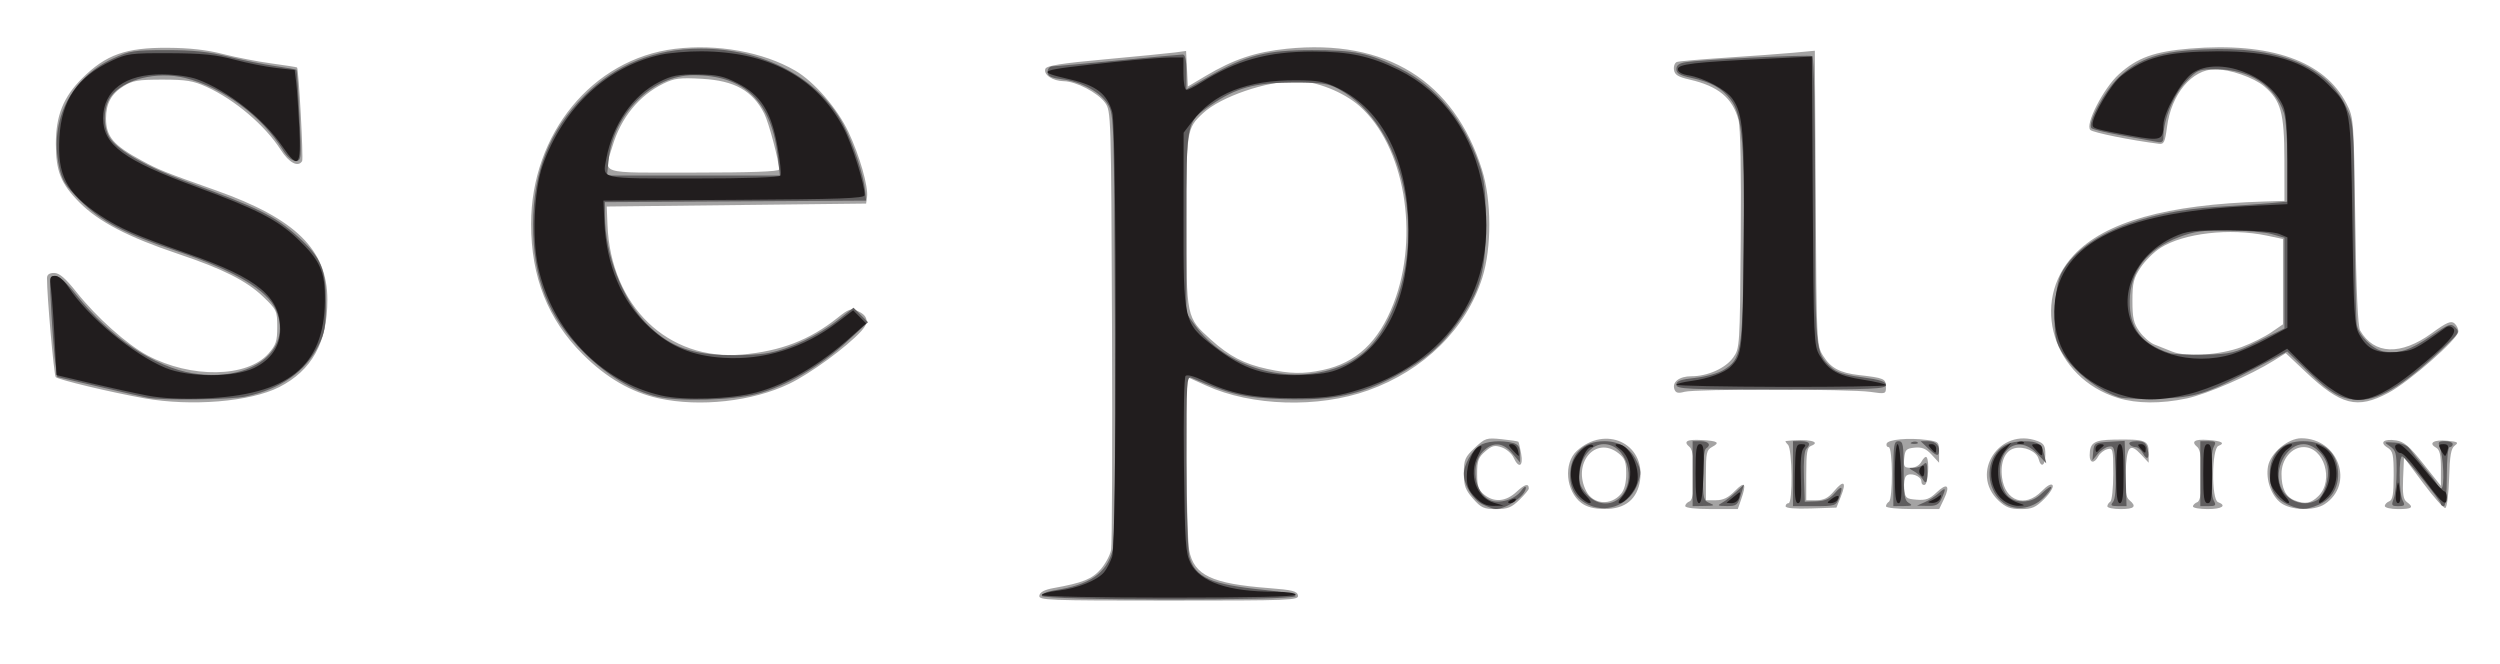 <?xml version="1.0" encoding="UTF-8" standalone="no"?> <!-- Created with Inkscape (http://www.inkscape.org/) --> <svg xmlns:dc="http://purl.org/dc/elements/1.1/" xmlns:cc="http://creativecommons.org/ns#" xmlns:rdf="http://www.w3.org/1999/02/22-rdf-syntax-ns#" xmlns:svg="http://www.w3.org/2000/svg" xmlns="http://www.w3.org/2000/svg" xmlns:sodipodi="http://sodipodi.sourceforge.net/DTD/sodipodi-0.dtd" xmlns:inkscape="http://www.inkscape.org/namespaces/inkscape" width="760" height="202" viewBox="0 0 201.083 53.446" id="svg8" inkscape:version="0.92.2 (5c3e80d, 2017-08-06)" sodipodi:docname="SEPIA standard size.svg"> <defs id="defs2"></defs>  <g inkscape:groupmode="layer" id="layer2" inkscape:label="Layer 2" style="display:inline"></g> <g inkscape:label="Layer 1" inkscape:groupmode="layer" id="layer1" transform="translate(0,-243.554)" style="display:inline;opacity:1"> <path style="fill:#000000;stroke-width:0.266" d="" id="path77" inkscape:connector-curvature="0"></path> <g id="g71"></g> <path style="fill:#b79f5f;fill-opacity:1;stroke-width:1.01" d="" id="path72" inkscape:connector-curvature="0" transform="matrix(0.265,0,0,0.265,0,243.554)"></path> <g style="display:inline" transform="matrix(0.265,0,0,0.265,-12.755,180.849)" id="layer1-7" inkscape:label="Layer 1"> <g transform="matrix(0.758,0,0,0.758,166.817,-172.854)" id="g161"> <g style="display:inline" transform="matrix(1.08,0,0,1.08,-108.925,289.845)" id="layer1-6" inkscape:label="Layer 1"> <g transform="matrix(0.753,0,0,0.753,205.409,117.352)" id="g142"></g> </g> </g> </g> <g style="display:inline" transform="matrix(0.265,0,0,0.265,-11.612,171.747)" id="layer1-4" inkscape:label="Layer 1"> <g transform="matrix(0.76,0,0,0.76,262.909,-77.179)" id="g180"></g> </g> <g style="display:inline" transform="matrix(0.265,0,0,0.265,63.8,188.473)" id="layer1-77" inkscape:label="Layer 1"> <g style="display:inline" transform="matrix(0.89,0,0,0.89,-234.766,-24.842)" id="layer1-3" inkscape:label="Layer 1"> <g transform="matrix(0.755,0,0,0.755,-61.467,-149.488)" id="g421"> <path inkscape:connector-curvature="0" id="path427" d="m 541.975,813.294 c 0.299,-1.551 2.379,-2.641 6.431,-3.368 13.102,-2.35 17.387,-4.06 21.276,-8.489 2.154,-2.453 4.272,-6.423 4.708,-8.822 0.436,-2.399 0.615,-47.968 0.399,-101.265 -0.387,-95.428 -0.435,-96.96 -3.14,-100.667 -3.329,-4.561 -13.081,-9.633 -18.665,-9.709 -4.963,-0.067 -9.287,-2.977 -8.288,-5.579 0.556,-1.45 7.118,-2.493 27.217,-4.328 14.566,-1.33 28.703,-2.719 31.416,-3.087 l 4.933,-0.669 0.401,8.027 0.401,8.027 8,-4.754 c 12.695,-7.544 22.527,-10.843 36.628,-12.29 44.828,-4.6 75.665,14.494 88.234,54.632 4.332,13.833 4.409,35.194 0.175,48.688 -7.256,23.13 -26.347,41.973 -51.704,51.035 -22.465,8.028 -52.486,7.134 -73,-2.173 l -9,-4.083 0.058,36.25 c 0.032,19.937 0.578,38.946 1.214,42.241 2.173,11.268 10.166,15.044 36.057,17.036 10.516,0.809 12.716,1.365 13.087,3.306 0.42,2.194 -3.075,2.333 -58.416,2.333 -54.95,0 -58.833,-0.152 -58.421,-2.293 z M 669.997,711.424 c 15.143,-3.207 25.234,-12.667 31.943,-29.946 11.984,-30.862 4.963,-71.456 -15.455,-89.373 -7.15,-6.274 -19.568,-11.184 -28.285,-11.184 -13.689,0 -34.281,7.055 -42.256,14.477 -7.455,6.938 -7.548,7.54 -7.548,48.922 0,43.68 -0.065,43.366 11.093,53.398 8.381,7.535 14.915,10.932 25.425,13.219 10.34,2.249 16.227,2.364 25.083,0.488 z m 67.87,58.117 c -3.471,-3.953 -4.138,-5.809 -4.138,-11.509 0,-6.109 0.498,-7.266 4.931,-11.446 4.683,-4.417 5.292,-4.613 12.14,-3.906 3.965,0.409 7.367,0.931 7.559,1.159 0.192,0.228 0.756,2.665 1.253,5.415 1.044,5.776 -1.094,6.857 -3.429,1.733 -0.819,-1.797 -3.208,-3.866 -5.309,-4.599 -3.227,-1.125 -4.39,-0.842 -7.483,1.818 -3.116,2.681 -3.662,4.178 -3.662,10.05 0,5.643 0.574,7.364 3.148,9.449 4.543,3.679 9.856,3.216 14.664,-1.276 3.738,-3.491 5.521,-3.958 5.521,-1.445 0,0.524 -1.914,2.824 -4.253,5.111 -3.543,3.464 -5.301,4.158 -10.529,4.158 -5.514,0 -6.777,-0.572 -10.414,-4.713 z m 48.95,1.957 c -7.048,-5.261 -8.165,-17.978 -2.067,-23.531 12.867,-11.717 30.821,-3.493 28.596,13.097 -1.158,8.634 -6.709,13.204 -15.971,13.148 -4.854,-0.029 -8.069,-0.856 -10.558,-2.714 z m 17.912,-4.115 c 1.518,-1.793 2.333,-5.003 2.333,-9.18 0,-5.35 -0.587,-6.884 -3.513,-9.186 -10.325,-8.121 -21.033,4.578 -14.505,17.202 3.102,5.998 11.092,6.591 15.685,1.164 z m 29,5.496 c 0,-0.756 0.9,-1.721 2,-2.143 2.866,-1.1 2.879,-22.093 0.015,-24.47 -3.087,-2.562 -1.363,-3.589 5.389,-3.208 7.37,0.416 8.449,1.134 4.71,3.135 -2.483,1.329 -2.781,2.698 -2.781,12.775 v 11.286 h 4.508 c 3.311,0 5.613,-1.13 8.667,-4.253 4.487,-4.589 5.287,-3.384 2.694,4.054 l -1.464,4.199 H 845.599 c -7.265,0 -11.87,-0.533 -11.87,-1.375 z m 45.333,0.094 c 0,-0.762 0.6,-1.385 1.333,-1.385 1.971,0 1.724,-24.409 -0.267,-26.4 -0.88,-0.88 -1.33,-1.633 -1,-1.673 9.628,-1.168 16.621,0.203 11.351,2.225 -1.674,0.642 -2.085,3.134 -2.085,12.657 v 11.857 h 4.548 c 3.457,0 5.389,-1 8.055,-4.167 4.383,-5.209 5.68,-4.169 3.048,2.444 l -2.013,5.057 -11.485,0.385 c -7.302,0.245 -11.485,-0.119 -11.485,-1 z m 45.333,0.027 c 0,-0.69 0.6,-1.625 1.333,-2.079 1.858,-1.148 1.752,-24.667 -0.111,-24.667 -0.794,0 -1.206,-0.714 -0.916,-1.587 0.62,-1.861 9.949,-2.72 18.027,-1.66 5.475,0.718 5.667,0.905 5.667,5.523 v 4.78 l -3.347,-3.611 c -2.561,-2.764 -4.361,-3.514 -7.667,-3.195 -3.795,0.366 -4.37,0.943 -4.737,4.75 -0.372,3.856 -0.047,4.333 2.953,4.333 2.052,0 3.953,-1.088 4.859,-2.781 0.819,-1.529 1.832,-2.437 2.252,-2.017 1.427,1.427 0.772,11.992 -0.775,12.507 -0.846,0.282 -1.538,-0.397 -1.538,-1.508 0,-2.457 -5.095,-4.306 -6.898,-2.503 -0.713,0.713 -1.103,3.323 -0.866,5.799 0.399,4.179 0.802,4.533 5.596,4.927 4.154,0.341 5.915,-0.293 8.986,-3.236 4.774,-4.574 6.353,-3.276 3.442,2.829 l -2.217,4.65 h -12.022 c -6.623,0 -12.022,-0.563 -12.022,-1.255 z m 50.911,-2.517 c -13.326,-12.448 0.467,-33.468 17.669,-26.928 2.778,1.056 3.42,2.182 3.42,6 0,5.064 -1.92,6.367 -3.045,2.065 -0.901,-3.445 -6.515,-5.932 -10.904,-4.831 -4.295,1.078 -6.515,6.316 -5.611,13.235 1.397,10.689 10.441,13.778 17.924,6.124 2.558,-2.616 4.344,-3.571 4.924,-2.633 0.501,0.81 -1.175,3.558 -3.723,6.106 -3.914,3.914 -5.563,4.633 -10.625,4.633 -4.737,0 -6.838,-0.79 -10.03,-3.772 z m 49.089,2.517 c 0,-0.69 0.6,-1.625 1.333,-2.079 0.733,-0.453 1.333,-6.132 1.333,-12.621 0,-11.201 -0.137,-11.761 -2.709,-11.088 -1.49,0.39 -3.311,1.833 -4.047,3.209 -1.828,3.415 -3.915,3.147 -3.89,-0.5 0.038,-5.633 1.977,-6.886 10.899,-7.047 14.214,-0.255 15.748,0.304 15.748,5.741 v 4.695 l -3.363,-3.629 c -5.176,-5.585 -6.586,-3.95 -7.021,8.142 -0.299,8.333 0.068,11.062 1.667,12.389 3.46,2.871 2.316,4.042 -3.949,4.042 -3.3,0 -6,-0.565 -6,-1.255 z m 38.667,0.064 c 0,-0.655 0.9,-1.536 2,-1.958 2.869,-1.101 2.882,-22.46 0.015,-24.839 -3.033,-2.517 -1.328,-3.684 4.748,-3.251 6.218,0.443 7.993,1.443 4.761,2.684 -3.089,1.185 -3.262,24.228 -0.191,25.407 4.11,1.577 1.78,3.149 -4.667,3.149 -3.667,0 -6.667,-0.536 -6.667,-1.191 z m 39.755,-1.565 c -4.404,-3.288 -6.967,-10.581 -5.837,-16.608 1.119,-5.967 9.04,-12.636 15.007,-12.636 16.851,0 24.208,20.835 10.523,29.802 -4.747,3.11 -15.176,2.815 -19.694,-0.558 z m 16.973,-3.183 c 7.056,-7.056 2.48,-22.061 -6.727,-22.061 -5.414,0 -10,5.515 -10,12.027 0,6.584 1.826,10.381 5.754,11.964 4.874,1.964 7.55,1.493 10.973,-1.93 z m 29.939,4.564 c 0,-0.756 0.9,-1.721 2,-2.143 1.552,-0.595 2,-3.205 2,-11.637 0,-9.628 -0.323,-11.072 -2.824,-12.633 -3.75,-2.342 -1.61,-4.096 3.942,-3.233 3.589,0.558 5.978,2.614 12.333,10.611 l 7.882,9.919 v -8.021 c 0,-6.049 -0.538,-8.322 -2.187,-9.245 -3.659,-2.048 -1.013,-3.697 5.01,-3.122 4.834,0.461 5.357,0.785 3.484,2.154 -1.74,1.272 -2.285,4.375 -2.589,14.728 -0.213,7.259 -0.98,13.286 -1.718,13.496 -0.733,0.21 -5.233,-4.842 -10,-11.225 l -8.667,-11.606 -0.401,9.302 c -0.31,7.201 0.066,9.643 1.667,10.814 3.358,2.456 2.427,3.218 -3.932,3.218 -3.3,0 -6,-0.619 -6,-1.375 z M 137.729,724.21 c -15.05,-2.665 -38.968,-8.379 -40.063,-9.571 -0.8,-0.871 -3.979,-36.89 -3.947,-44.718 0.006,-1.575 1.055,-2.333 3.228,-2.333 2.365,0 5.046,2.297 10.108,8.658 9.14,11.487 22.78,23.65 32.077,28.605 19.612,10.453 45.073,10.047 54.66,-0.873 3.366,-3.833 3.936,-5.574 3.936,-12.015 0,-7.246 -0.241,-7.763 -6.345,-13.62 -7.482,-7.178 -18.201,-12.584 -38.321,-19.325 -22.608,-7.574 -36.021,-14.562 -44.666,-23.271 -8.405,-8.466 -10.667,-14.086 -10.667,-26.494 0,-12.766 3.381,-21.16 11.947,-29.665 10.709,-10.632 19.7,-13.825 38.595,-13.707 9.876,0.062 17.689,0.941 24.922,2.805 5.795,1.493 15.635,3.406 21.867,4.251 6.232,0.845 11.462,1.667 11.622,1.827 0.747,0.747 2.943,41.246 2.294,42.297 -1.829,2.959 -5.88,0.814 -9.707,-5.139 -7.08,-11.014 -20.746,-22.615 -33.432,-28.382 -6.07,-2.759 -9.268,-3.285 -20,-3.285 -10.888,0 -13.48,0.438 -17.546,2.967 -5.49,3.414 -7.896,7.837 -7.896,14.516 0,8.301 3.272,12.161 16.228,19.149 7.859,4.239 9.725,4.986 33.48,13.416 35.918,12.746 50.25,26.821 50.279,49.376 0.025,19.268 -7.016,31.994 -21.866,39.519 -13.006,6.591 -39.526,8.777 -60.787,5.012 z m 232.35,0.025 c -12.353,-2.684 -23.731,-9.281 -34.391,-19.941 -15.703,-15.703 -23.293,-34.865 -23.293,-58.809 0,-40.738 27.74,-74.555 64.906,-79.125 19.171,-2.358 39.924,1.399 54.446,9.854 8.51,4.955 18.958,17.007 24.001,27.685 5.021,10.631 9.059,24.762 8.401,29.394 l -0.421,2.96 -58.58,0.667 -58.58,0.667 0.342,8.375 c 1.495,36.596 27.262,61.395 60.768,58.487 17.42,-1.512 30.613,-6.587 43.146,-16.597 5.055,-4.038 6.167,-4.421 9.037,-3.113 4.786,2.18 5.338,5.139 1.7,9.103 -6.676,7.276 -23.04,19.236 -32.622,23.845 -16.531,7.951 -40.254,10.59 -58.863,6.547 z m 54.316,-103.385 c 0,-3.773 -4.609,-21.146 -6.702,-25.263 -5.25,-10.327 -13.344,-14.852 -28.072,-15.692 -10.013,-0.571 -12.463,-0.267 -17.438,2.162 -11.042,5.391 -19.198,15.399 -23.01,28.234 -3.891,13.104 -7.38,11.963 36.554,11.963 26.177,0 38.667,-0.453 38.667,-1.403 z m 604.832,103.221 c -29.38,-9.022 -39.972,-43.172 -20.01,-64.513 14.107,-15.081 41.85,-22.887 86.178,-24.244 l 9,-0.276 -0.029,-18.726 c -0.033,-21.094 -1.587,-26.694 -9.178,-33.081 -4.609,-3.878 -15.475,-7.644 -22.056,-7.644 -10.529,0 -19.872,11.207 -21.8,26.15 -0.872,6.753 -1.38,7.804 -3.642,7.518 -12.635,-1.596 -29.609,-5.02 -30.959,-6.246 -2.571,-2.335 5.896,-18.868 12.897,-25.182 8.318,-7.502 15.961,-10.263 32.099,-11.594 36.43,-3.004 60.844,5.598 70.711,24.914 3.268,6.397 3.294,6.747 3.956,53.106 0.454,31.768 1.159,47.523 2.21,49.348 6.274,10.903 18.39,11.345 32.357,1.181 6.665,-4.85 8.663,-5.722 10.195,-4.451 1.048,0.87 1.852,2.558 1.787,3.751 -0.184,3.402 -22.299,22.752 -31.662,27.703 -14.072,7.442 -21.306,5.609 -37.264,-9.445 l -9.027,-8.516 -5.298,3.309 c -10.721,6.696 -30.393,15.246 -39.471,17.155 -11.646,2.45 -22.556,2.373 -30.995,-0.219 z m 55.835,-23.023 c 4.4,-1.625 10.4,-4.598 13.333,-6.606 l 5.333,-3.651 V 671.523 652.254 l -7.333,-1.538 c -16.724,-3.508 -37.456,-1.118 -47.99,5.532 -2.924,1.846 -6.973,5.859 -8.997,8.917 -3.147,4.755 -3.68,6.927 -3.68,14.992 0,7.784 0.551,10.204 3.157,13.857 1.736,2.434 4.736,5.067 6.667,5.85 1.931,0.783 5.61,2.252 8.177,3.263 6.485,2.555 21.482,1.561 31.333,-2.078 z m -256.178,19.221 c -1.286,-3.35 2.103,-6.016 7.648,-6.016 7.346,0 15.415,-3.626 18.881,-8.485 2.939,-4.121 2.989,-4.897 3.377,-53.145 0.252,-31.256 -0.111,-50.843 -1.005,-54.159 -2.669,-9.91 -9.154,-15.265 -22.057,-18.211 -5.248,-1.198 -6.758,-2.142 -7.094,-4.434 -0.235,-1.601 0.365,-3.191 1.333,-3.533 0.968,-0.342 11.06,-1.221 22.427,-1.952 11.367,-0.732 24.99,-1.733 30.275,-2.225 l 9.608,-0.894 0.392,66.519 c 0.39,66.116 0.41,66.548 3.359,71.29 3.422,5.502 7.528,7.706 16.203,8.697 11.299,1.29 12.164,1.665 12.164,5.27 0,3.287 -0.139,3.333 -7,2.329 -9.162,-1.342 -79.248,-1.37 -84.029,-0.034 -2.774,0.775 -3.892,0.521 -4.482,-1.017 z" style="fill:#a4a3a3;stroke-width:1.333"></path> <path inkscape:connector-curvature="0" id="path425" d="m 543.063,813.45 c 0,-0.896 2.55,-2.022 5.667,-2.504 16.072,-2.484 23.523,-7.59 26.34,-18.052 0.947,-3.518 1.287,-36.676 1.035,-100.939 -0.366,-93.278 -0.444,-95.819 -3.073,-100.368 -3.209,-5.552 -11.823,-10.29 -20.895,-11.494 -5.069,-0.672 -6.408,-1.371 -6.408,-3.345 0,-1.481 0.949,-2.502 2.333,-2.512 1.283,-0.009 14.633,-1.209 29.667,-2.666 15.033,-1.457 28.083,-2.649 29,-2.649 1.145,-7e-4 1.667,2.461 1.667,7.869 v 7.87 l 10.333,-5.913 c 16.469,-9.424 25.875,-11.825 46.333,-11.826 19.408,-10e-4 25.786,1.334 39.915,8.354 16.16,8.029 28.635,23.114 35.543,42.978 2.525,7.261 3.03,11.586 3.111,26.667 0.116,21.614 -2.358,30.534 -12.46,44.919 -7.579,10.792 -14.986,17.154 -28.321,24.323 -15.807,8.498 -28.675,11.168 -50.339,10.443 -17.986,-0.602 -24.205,-2.035 -41.783,-9.629 -2.192,-0.947 -2.333,1.328 -2.326,37.468 0.004,22.256 0.586,40.558 1.379,43.415 2.593,9.338 9.763,12.489 33.947,14.92 8.887,0.893 14.404,2 14,2.808 -1.05,2.099 -114.667,1.964 -114.667,-0.137 z M 677.145,710.109 c 9.953,-3.724 16.717,-10.2 22.38,-21.429 18.583,-36.843 7.561,-87.976 -22.463,-104.209 -4.593,-2.483 -7.461,-2.881 -20.667,-2.866 -17.072,0.019 -25.59,2.362 -36.912,10.151 -11.235,7.73 -11.078,6.972 -11.083,53.298 l -0.005,40.8 3.802,5.248 c 13.959,19.27 42.175,27.527 64.948,19.007 z m 65.012,61.994 c -4.383,-2.161 -8.428,-8.777 -8.428,-13.783 0,-3.972 3.404,-10.164 6.956,-12.651 3.031,-2.123 9.989,-2.685 15.378,-1.241 2.254,0.604 3,1.785 3,4.751 v 3.947 l -3.452,-4.102 c -4.228,-5.024 -8.795,-5.31 -13.275,-0.83 -5.723,5.723 -3.913,18.793 3.042,21.962 4.267,1.944 11.49,-0.22 14.348,-4.3 1.102,-1.574 2.004,-2.128 2.004,-1.231 0,3.516 -8.851,9.694 -13.753,9.6 -0.869,-0.017 -3.487,-0.971 -5.819,-2.121 z m 48.076,0.299 c -5.618,-2.531 -8.504,-7.024 -8.504,-13.239 0,-9.685 5.848,-15.576 15.462,-15.576 6.697,0 11.821,3.129 14.554,8.888 2.124,4.476 2.178,5.563 0.513,10.271 -3.243,9.17 -13.307,13.582 -22.025,9.655 z m 14.128,-3.447 c 7.826,-7.826 2.833,-24.034 -7.405,-24.034 -5.287,0 -10.073,5.347 -10.835,12.105 -0.58,5.143 -0.156,6.638 2.916,10.289 4.319,5.133 11.104,5.858 15.324,1.639 z m 174.384,3.278 c -7.182,-4.027 -9.815,-14.625 -5.463,-21.993 2.701,-4.572 6.953,-6.659 13.509,-6.632 6.271,0.026 7.825,1.055 9.042,5.993 l 0.983,3.987 -4.079,-4.333 c -8.977,-9.537 -19.443,-1.416 -16.276,12.628 1.432,6.349 4.273,8.906 9.897,8.906 3.329,0 5.82,-1.104 8.686,-3.849 2.21,-2.117 4.018,-3.249 4.018,-2.516 0,0.733 -1.706,2.968 -3.792,4.966 -4.642,4.447 -11.546,5.636 -16.525,2.845 z m 127.488,0.105 c -5.849,-2.546 -8.51,-6.956 -8.475,-14.047 0.045,-9.227 5.689,-14.703 15.153,-14.703 9.746,0 15.598,5.486 15.726,14.743 0.091,6.567 -3.12,11.591 -8.969,14.035 -5.537,2.314 -8.068,2.309 -13.435,-0.027 z m 12.81,-2.074 c 3.323,-1.778 5.813,-9.805 4.768,-15.373 -0.954,-5.085 -6.221,-9.971 -10.749,-9.971 -7.064,0 -12.914,9.522 -10.865,17.684 1.87,7.449 10.179,11.227 16.846,7.659 z M 837.063,758.251 v -14.666 l 3.667,10e-4 c 3.647,0.001 4.879,1.761 2.333,3.334 -0.733,0.453 -1.333,5.908 -1.333,12.122 0,10.47 0.22,11.386 3,12.503 2.554,1.027 2.207,1.218 -2.333,1.288 l -5.333,0.083 v -14.666 z m 13.333,13.117 c 1.467,-0.809 4.286,-2.974 6.265,-4.81 l 3.598,-3.339 -1.489,4.851 c -1.354,4.412 -1.921,4.847 -6.265,4.81 -4.214,-0.036 -4.462,-0.214 -2.11,-1.512 z m 32,-13.114 v -14.667 h 3.667 c 3.845,0 4.612,1.188 2.276,3.524 -0.812,0.812 -1.228,6.054 -1,12.6 l 0.391,11.209 5.267,-0.176 c 3.923,-0.131 6.049,-1.085 8.333,-3.741 3.284,-3.817 3.858,-3.005 1.766,2.497 -1.231,3.239 -1.815,3.42 -11,3.42 h -9.7 v -14.667 z m 45.333,-0.003 c 0,-13.079 0.252,-14.666 2.333,-14.665 2.066,6e-4 2.333,1.522 2.333,13.268 0,11.229 0.358,13.476 2.333,14.626 1.908,1.111 1.483,1.366 -2.333,1.398 l -4.667,0.039 v -14.666 z m 14.213,12.876 c 1.95,-0.867 4.8,-2.711 6.333,-4.098 3.175,-2.874 3.442,-2.338 1.24,2.495 -1.257,2.759 -2.445,3.376 -6.333,3.288 l -4.786,-0.108 3.546,-1.576 z m 85.011,-0.076 c 0.993,-1.196 1.411,-6.114 1.163,-13.667 -0.359,-10.95 -0.579,-11.767 -3.054,-11.365 -1.467,0.238 -3.736,1.738 -5.044,3.333 l -2.377,2.9 0.377,-4 c 0.36,-3.822 0.684,-4.018 7.293,-4.4 l 6.916,-0.4 0.418,14.736 0.418,14.736 -3.83,-0.003 c -3.133,-0.003 -3.548,-0.343 -2.28,-1.871 z m 39.443,-12.802 v -14.666 l 3.713,10e-4 c 3.258,9.7e-4 3.544,0.317 2.333,2.58 -0.759,1.419 -1.38,6.858 -1.38,12.088 0,5.23 0.621,10.669 1.38,12.088 1.211,2.263 0.925,2.579 -2.333,2.577 l -3.713,-10e-4 v -14.666 z m 87.366,11.25 c 0.715,-1.881 1.3,-7.507 1.3,-12.504 0,-7.934 -0.38,-9.339 -3,-11.101 -2.916,-1.961 -2.858,-2.009 2.068,-1.696 3.196,0.203 5.724,1.258 6.843,2.855 0.977,1.393 4.246,5.522 7.266,9.175 3.02,3.653 5.49,7.103 5.49,7.667 0,0.563 0.67,1.024 1.489,1.024 1.628,0 1.027,-14.828 -0.769,-19 -0.811,-1.883 -0.333,-2.333 2.471,-2.333 1.912,0 3.476,0.6 3.476,1.333 0,0.733 -0.6,1.333 -1.333,1.333 -0.8,0 -1.333,5.333 -1.333,13.333 0,8 -0.533,13.333 -1.333,13.333 -0.733,0 -1.333,-0.467 -1.333,-1.037 0,-1.372 -15.853,-20.835 -17.436,-21.407 -1.69,-0.611 -1.56,16.671 0.15,19.865 1.194,2.231 0.929,2.579 -1.967,2.579 -3.042,0 -3.229,-0.312 -2.047,-3.42 z m -212.967,-9.031 c -0.586,-0.982 -2.266,-2.463 -3.733,-3.293 -2.65,-1.499 -2.65,-1.508 0.067,-1.548 1.503,-0.022 3.453,-0.761 4.333,-1.641 1.244,-1.244 1.6,-0.504 1.6,3.333 0,5.254 -0.552,6.02 -2.267,3.148 z m 3.099,-13.215 -3.834,-3.667 h 3.543 c 3.538,0 5.414,2.294 4.572,5.589 -0.299,1.171 -1.707,0.538 -4.28,-1.922 z m 96.562,1.781 c -0.819,-1.529 -2.332,-2.78 -3.363,-2.78 -1.031,0 -2.245,-0.6 -2.698,-1.333 -0.48,-0.777 0.867,-1.333 3.229,-1.333 3.231,0 4.226,0.689 4.905,3.395 1.101,4.387 -0.157,5.633 -2.074,2.052 z m -104.311,-5.025 c 0.963,-0.385 2.113,-0.338 2.556,0.105 0.443,0.443 -0.344,0.758 -1.75,0.7 -1.553,-0.064 -1.869,-0.38 -0.806,-0.806 z M 139.18,723.951 c -1.769,-0.333 -11.669,-2.572 -22,-4.975 l -18.784,-4.369 -0.85,-5.899 c -0.467,-3.244 -1.29,-13.524 -1.827,-22.843 -0.95,-16.471 -0.902,-16.945 1.735,-16.945 1.741,0 5.174,3.093 9.586,8.638 15.193,19.093 35.271,32.58 52.662,35.374 26.172,4.204 45.163,-10.212 37.527,-28.488 -3.801,-9.098 -18.633,-17.88 -45.499,-26.941 -23.358,-7.878 -33.557,-13.239 -42.848,-22.524 -7.171,-7.166 -8.379,-9.127 -9.78,-15.873 -4.262,-20.53 5.382,-39.606 24.471,-48.409 7.507,-3.462 9.431,-3.762 24.157,-3.769 12.057,-0.006 18.957,0.721 28,2.951 6.6,1.628 16.114,3.542 21.142,4.253 5.028,0.711 9.318,1.479 9.534,1.707 0.216,0.228 0.829,9.564 1.362,20.747 0.95,19.914 0.914,20.333 -1.759,20.333 -1.716,0 -3.874,-1.856 -5.814,-5 -9.374,-15.188 -27.096,-28.202 -44.152,-32.422 -12.748,-3.154 -27.77,0.596 -33.431,8.346 -3.66,5.01 -3.708,14.429 -0.099,19.311 4.192,5.67 16.832,12.758 33.909,19.017 33.063,12.117 40.268,15.675 50.661,25.02 10.452,9.398 12.648,14.564 12.636,29.729 -0.008,10.633 -0.52,13.706 -3.189,19.144 -5.921,12.065 -17.198,20.004 -33.2,23.369 -6.765,1.423 -37.438,1.782 -44.15,0.517 z m 229.995,-0.523 c -10.891,-2.554 -22.559,-9.602 -32.833,-19.831 -16.244,-16.174 -23.073,-33.369 -23.038,-58.01 0.034,-23.638 7.53,-42.476 23.078,-58 14.209,-14.186 31.88,-21.333 52.747,-21.333 28.184,0 53.156,13.301 64.214,34.202 4.518,8.54 9.196,22.613 9.923,29.851 l 0.463,4.613 -59,0.347 -59,0.347 0.023,6.319 c 0.064,17.352 7.995,37.798 18.889,48.692 9.61,9.61 18.894,13.397 34.422,14.041 6.967,0.289 16.152,-0.122 20.411,-0.913 9.775,-1.815 22.737,-7.962 31.656,-15.012 l 6.903,-5.457 3.274,3.274 3.274,3.274 -9.252,8.544 c -12.391,11.443 -28.105,20.596 -41.04,23.904 -11.163,2.855 -35.223,3.467 -45.114,1.147 z m 54.785,-107.508 c -2.725,-25.638 -14.928,-37.667 -38.212,-37.667 -18.593,0 -36.186,17.495 -38.313,38.1 l -0.747,7.233 h 39.043 39.043 z m 605.768,107.833 c -11.912,-3.923 -24.933,-15.541 -28.07,-25.046 -2.179,-6.603 -1.027,-25.253 1.906,-30.857 8.815,-16.84 35.559,-28.137 71.498,-30.203 7.7,-0.442 17.75,-1.135 22.333,-1.539 l 8.333,-0.734 v -17.695 c 0,-9.732 -0.683,-19.734 -1.518,-22.227 -4.158,-12.42 -15.497,-19.83 -30.378,-19.853 -8.364,-0.013 -8.69,0.121 -14.094,5.761 -5.415,5.651 -10.011,16.978 -10.011,24.672 0,2.337 -0.613,2.814 -3,2.332 -1.65,-0.333 -8.7,-1.623 -15.667,-2.866 -6.967,-1.243 -13.177,-2.723 -13.801,-3.287 -2.15,-1.946 5.966,-17.081 12.374,-23.075 9.176,-8.583 18.532,-11.655 38.164,-12.531 34.3,-1.53 56.081,7.421 64.746,26.609 3.116,6.9 3.186,7.912 3.536,51.039 0.196,24.2 0.647,45.304 1.002,46.897 1.099,4.94 7.166,10.954 11.955,11.853 6.797,1.275 12.036,-0.418 21.636,-6.99 7.978,-5.462 8.922,-5.798 10.853,-3.867 1.931,1.931 1.713,2.503 -2.508,6.579 -19.205,18.54 -31.045,26.195 -40.519,26.195 -8.188,0 -12.894,-2.594 -23.811,-13.126 l -9.039,-8.721 -14.294,7.49 c -22.74,11.915 -26.901,13.231 -43.627,13.794 -8.067,0.272 -16.167,3e-5 -18,-0.604 z m 63.013,-25.341 11.653,-5.773 v -20.475 -20.475 l -5.667,-1.632 c -3.117,-0.898 -11.967,-1.664 -19.667,-1.704 -11.56,-0.059 -15.442,0.473 -22.273,3.054 -14.505,5.48 -22.106,15.319 -22.283,28.846 -0.161,12.284 5.232,19.37 17.881,23.494 1.838,0.599 9.048,0.943 16.022,0.764 11.964,-0.308 13.338,-0.652 24.333,-6.099 z m -263.013,19.663 c -4.2e-4,-1.691 1.889,-2.38 8.45,-3.083 4.648,-0.498 10.384,-2.081 12.747,-3.518 8.146,-4.954 8.673,-8.009 9.213,-53.445 0.568,-47.75 -0.621,-61.845 -5.785,-68.616 -4.093,-5.367 -8.819,-7.992 -17.892,-9.937 -5.176,-1.11 -6.733,-2.021 -6.733,-3.94 0,-1.791 1.223,-2.683 4.333,-3.157 8.013,-1.223 55.828,-3.517 57.087,-2.739 0.745,0.46 1.246,26.508 1.246,64.734 0,68.983 0.02,69.192 7.11,75.73 2.628,2.423 6.018,3.528 14.172,4.619 8.124,1.088 10.718,1.93 10.718,3.482 3.3e-4,1.802 -5.662,2.047 -47.333,2.047 -42.904,0 -47.333,-0.204 -47.334,-2.178 z" style="fill:#5f5d5e;stroke-width:1.333"></path> <path inkscape:connector-curvature="0" id="path423" d="m 543.063,813.104 c 0,-0.632 3.403,-1.55 7.561,-2.038 8.598,-1.011 17.425,-4.563 20.583,-8.285 1.179,-1.39 2.829,-4.566 3.667,-7.059 2.089,-6.221 2.141,-193.184 0.056,-200.696 -2.295,-8.266 -7.128,-12.056 -18.917,-14.835 -16.328,-3.849 -15.807,-4.054 20.065,-7.899 10.458,-1.121 21.708,-2.038 25,-2.038 h 5.985 v 7.333 c 0,4.095 0.6,7.333 1.36,7.333 0.748,0 3.606,-1.418 6.352,-3.151 16.267,-10.269 30.291,-14.182 50.827,-14.182 16.37,0 25.789,2.011 38.421,8.202 20.529,10.063 34.106,29.293 38.454,54.464 7.482,43.322 -15.261,78.47 -58.807,90.881 -8.506,2.424 -13.907,3.018 -27.273,2.999 -17.975,-0.026 -28.119,-2.025 -40.439,-7.968 -3.974,-1.917 -7.241,-2.765 -7.944,-2.063 -0.67,0.67 -0.989,18.364 -0.726,40.339 0.418,35.029 0.731,39.678 2.972,44.212 4.197,8.492 17.15,12.933 37.715,12.933 5.615,0 9.755,0.566 9.755,1.333 0,0.868 -20,1.333 -57.333,1.333 -31.533,0 -57.333,-0.517 -57.333,-1.15 z M 680.206,709.683 c 18.649,-9.45 28.688,-31.053 28.546,-61.429 -0.146,-31.277 -11.514,-54.187 -31.817,-64.121 -6.104,-2.986 -9.045,-3.546 -18.885,-3.59 -22.272,-0.101 -37.445,5.922 -47.124,18.705 l -3.79,5.005 -0.037,39.246 c -0.044,46.141 0.092,46.716 13.487,57.118 13.968,10.848 23.375,13.808 41.331,13.008 9.044,-0.403 12.977,-1.251 18.289,-3.942 z m 58.754,59.34 c -3.048,-3.048 -3.897,-5.096 -3.897,-9.4 0,-5.95 2.786,-12.618 5.745,-13.754 1.351,-0.518 1.165,0.597 -0.695,4.172 -4.439,8.528 -0.857,19.037 7.29,21.389 l 4.326,1.249 -4.436,0.12 c -3.225,0.087 -5.499,-0.943 -8.333,-3.777 z m 238.379,1.21 c -7.388,-5.812 -7.177,-18.958 0.382,-23.834 l 3.325,-2.145 -2.992,3.846 c -1.941,2.495 -2.992,5.688 -2.992,9.088 0,8.051 2.906,12.293 10,14.6 2.278,0.741 2.159,0.886 -0.82,1 -1.918,0.073 -5.024,-1.076 -6.903,-2.555 z m -223.61,0.83 c 0,-0.288 0.931,-0.881 2.069,-1.318 1.187,-0.455 1.722,-0.232 1.255,0.524 -0.783,1.267 -3.324,1.874 -3.324,0.794 z m 32.18,-2.618 c -4.026,-4.285 -5.011,-11.382 -2.307,-16.612 2.157,-4.171 7.006,-7.811 8.464,-6.354 0.426,0.426 0.09,0.775 -0.747,0.775 -2.469,0 -5.59,7.441 -5.59,13.328 0,4.019 0.864,6.324 3.273,8.733 1.844,1.844 2.528,3.273 1.566,3.273 -0.939,0 -3.035,-1.414 -4.659,-3.142 z m 18.854,0.806 c 5.79,-6.397 5.424,-17.991 -0.702,-22.282 -2.111,-1.479 -2.351,-2.049 -0.861,-2.049 5.213,0 10.491,10.658 8.738,17.644 -0.892,3.555 -5.619,9.023 -7.8,9.023 -0.857,0 -0.592,-0.991 0.626,-2.336 z m 33.633,-11.001 c 0,-10.961 0.356,-13.333 2,-13.334 1.673,-10e-4 1.931,2.181 1.578,13.334 -0.289,9.145 -0.918,13.336 -2,13.334 -1.11,-10e-4 -1.578,-3.958 -1.578,-13.334 z m 14.111,12.989 c 0.306,-0.191 1.864,-1.446 3.463,-2.789 2.845,-2.39 2.892,-2.382 2.178,0.348 -0.441,1.686 -1.811,2.789 -3.463,2.789 -1.503,0 -2.483,-0.156 -2.178,-0.348 z m 30.744,-12.986 c 0.255,-12.229 0.493,-13.333 2.875,-13.333 2.111,0 2.298,0.36 1,1.924 -1.049,1.264 -1.448,5.838 -1.163,13.336 0.328,8.626 0.016,11.412 -1.278,11.409 -1.297,-0.003 -1.644,-3.23 -1.433,-13.336 z m 16.554,11.442 c 2.793,-2.042 4.058,-1.818 2.645,0.469 -0.483,0.782 -1.858,1.422 -3.055,1.422 -1.82,0 -1.753,-0.31 0.41,-1.891 z m 28.59,-11.442 c 0,-7.368 0.557,-13.333 1.245,-13.333 0.685,0 1.435,6.001 1.667,13.336 0.317,10.006 0.005,13.335 -1.245,13.333 -1.222,-0.002 -1.667,-3.56 -1.667,-13.336 z m 16,12.382 c 1.1,-0.407 2.764,-1.345 3.697,-2.083 1.27,-1.005 1.486,-0.792 0.857,0.846 -0.462,1.204 -2.126,2.141 -3.697,2.083 -1.95,-0.072 -2.222,-0.34 -0.857,-0.846 z m 84,-12.382 c 0,-9.778 0.444,-13.333 1.667,-13.333 1.222,0 1.667,3.556 1.667,13.333 0,9.778 -0.444,13.333 -1.667,13.333 -1.222,0 -1.667,-3.556 -1.667,-13.333 z m 39.333,0 c 0,-10.963 0.356,-13.333 2,-13.333 1.644,0 2,2.37 2,13.333 0,10.963 -0.356,13.333 -2,13.333 -1.644,0 -2,-2.37 -2,-13.333 z m 33.309,9.061 c -3.072,-3.651 -3.496,-5.146 -2.916,-10.289 0.669,-5.932 5.417,-12.105 9.312,-12.105 0.856,0 0.245,0.918 -1.356,2.039 -5.888,4.124 -6.346,16.07 -0.849,22.144 1.236,1.366 1.607,2.483 0.826,2.483 -0.782,0 -3.039,-1.922 -5.016,-4.272 z m 20.591,0.605 c 4.448,-6.163 4.237,-14.358 -0.503,-19.472 -3.521,-3.799 -3.359,-4.315 0.677,-2.155 6.938,3.713 8.268,15.92 2.413,22.152 -4.058,4.319 -5.824,3.961 -2.587,-0.525 z m 33.18,-1 c 0.3,-2.567 0.714,-4.667 0.92,-4.667 0.206,0 0.62,2.1 0.92,4.667 0.331,2.832 -0.031,4.667 -0.92,4.667 -0.889,0 -1.25,-1.835 -0.92,-4.667 z m 14.525,-3.667 c -8.509,-11.359 -11.139,-14.333 -12.677,-14.333 -0.721,0 -1.656,-0.9 -2.078,-2 -0.499,-1.302 0.033,-1.996 1.524,-1.988 1.26,0.007 6.133,4.807 10.828,10.667 4.695,5.86 9.045,10.654 9.667,10.654 0.622,0 1.13,1.2 1.13,2.667 0,4.351 -1.802,3.134 -8.395,-5.667 z M 939.658,758.138 c -0.493,-0.797 -0.228,-2.117 0.588,-2.933 1.09,-1.09 1.484,-0.704 1.484,1.45 0,3.219 -0.693,3.715 -2.072,1.484 z M 755.729,747.587 c -2.03,-2.243 -2.087,-2.667 -0.362,-2.667 1.128,0 2.365,1.2 2.748,2.667 0.384,1.467 0.546,2.667 0.362,2.667 -0.184,0 -1.421,-1.2 -2.748,-2.667 z m 236.333,-0.111 c -2.232,-2.445 -2.217,-2.556 0.333,-2.556 1.778,0 2.667,0.889 2.667,2.667 0,3.161 -0.013,3.161 -3,-0.111 z m 183,0.111 c -1.199,-2.241 -1.014,-2.667 1.162,-2.667 1.932,0 2.412,0.676 1.891,2.667 -0.384,1.467 -0.906,2.667 -1.162,2.667 -0.255,0 -1.106,-1.2 -1.891,-2.667 z m -230.386,-0.717 c -1.42,-1.611 -1.363,-1.949 0.333,-1.949 1.129,0 2.053,0.9 2.053,2 0,2.432 -0.2,2.427 -2.386,-0.051 z m 74.386,0.273 c 0,-1.235 1.036,-2.213 2.333,-2.202 1.331,0.012 1.761,0.448 1,1.016 -0.733,0.547 -1.783,1.538 -2.333,2.202 -0.55,0.664 -1,0.207 -1,-1.016 z m 20.281,-0.273 c -1.421,-1.611 -1.363,-1.949 0.333,-1.949 1.129,0 2.053,0.9 2.053,2 0,2.432 -0.2,2.427 -2.386,-0.051 z m -55.197,-2.86 c 0.962,-0.385 2.112,-0.338 2.556,0.105 0.443,0.443 -0.344,0.758 -1.75,0.7 -1.553,-0.064 -1.869,-0.38 -0.806,-0.806 z M 139.254,722.995 c -5.395,-1.027 -16.88,-3.535 -25.522,-5.572 L 98.019,713.719 97.146,696.987 c -0.48,-9.203 -1.214,-19.283 -1.63,-22.399 -0.669,-5.014 -0.452,-5.667 1.885,-5.667 1.574,0 3.977,2.019 5.951,5 9.032,13.644 29.256,30.477 43.939,36.571 10.507,4.361 31.202,4.361 40.056,6.9e-4 7.639,-3.762 11.717,-9.832 11.717,-17.439 0,-14.745 -10.118,-23.081 -41.333,-34.056 -24.371,-8.569 -31.106,-11.507 -40.171,-17.529 -15.04,-9.991 -19.216,-18.033 -18.227,-35.108 0.977,-16.871 8.119,-27.301 23.731,-34.654 6.831,-3.217 8.612,-3.449 26,-3.381 14.671,0.057 20.95,0.682 29.333,2.919 5.867,1.566 14.391,3.258 18.943,3.76 l 8.277,0.913 0.662,5.501 c 0.364,3.025 1.001,12.251 1.414,20.501 0.88,17.565 -0.4,19.044 -7.502,8.667 -8.682,-12.686 -24.73,-25.351 -38.647,-30.498 -3.339,-1.235 -10.071,-2.179 -15.814,-2.217 -16.664,-0.111 -26.65,7.324 -26.662,19.851 -0.011,12.087 9.402,18.989 42.454,31.131 26.755,9.829 36.255,14.699 45.227,23.184 10.406,9.841 12.689,15.001 12.508,28.262 -0.402,29.529 -16.609,42.52 -54.861,43.977 -9.966,0.38 -18.767,-0.07 -25.142,-1.284 z m 231.967,-0.04 c -27.387,-6.24 -49.531,-29.432 -55.684,-58.322 -2.762,-12.969 -1.774,-34.671 2.077,-45.579 9.221,-26.122 29.157,-44.789 53.45,-50.044 4.033,-0.873 12.269,-1.561 18.302,-1.529 30.349,0.159 52.031,11.834 64.13,34.534 3.785,7.101 9.568,25.499 9.568,30.438 0,1.443 -10.978,1.837 -59,2.12 l -59,0.347 0.414,9.333 c 0.89,20.067 7.778,36.237 20.422,47.943 9.491,8.787 19.32,12.832 33.364,13.731 18.342,1.174 36.334,-4.426 51.543,-16.044 l 7.076,-5.405 2.924,2.945 2.924,2.945 -6.667,5.975 c -14.147,12.678 -29.103,21.484 -42.739,25.163 -11.498,3.102 -32.715,3.815 -43.103,1.448 z m 53.833,-99.353 c 0.448,-0.725 -0.185,-6.76 -1.408,-13.412 -2.884,-15.691 -7.532,-22.988 -18.062,-28.355 -6.273,-3.197 -9.175,-3.827 -18,-3.909 -8.829,-0.082 -11.62,0.463 -17.352,3.385 -12.002,6.118 -20.958,19.136 -23.88,34.708 -1.748,9.317 -3.586,8.9 39.257,8.9 24.025,0 38.938,-0.498 39.445,-1.318 z m 604.676,98.819 c -19.034,-6.116 -29.416,-19.367 -29.275,-37.366 0.233,-29.682 28.223,-44.811 88.275,-47.715 l 17,-0.822 v -19.841 c 0,-13.856 -0.555,-21.17 -1.84,-24.246 -5.979,-14.309 -29.251,-22.931 -40.962,-15.176 -5.041,3.338 -13.184,17.841 -13.218,23.54 -0.04,6.853 -1.131,7.23 -14.129,4.885 -17.157,-3.096 -17.85,-3.3 -17.85,-5.237 0,-4.091 8.497,-18.355 13.08,-21.956 10.722,-8.425 20.282,-10.865 43.114,-11.005 24.623,-0.15 39.71,4.374 50.322,15.092 10.235,10.337 10.072,9.408 10.819,61.681 0.591,41.341 0.936,47.16 3.028,50.987 3.703,6.776 7.771,8.753 16.683,8.109 7.586,-0.549 8.431,-0.966 22.412,-11.066 1.215,-0.878 2.337,-0.77 3.438,0.331 2.021,2.021 -2.96,7.497 -17.523,19.268 -10.765,8.701 -19.272,13.038 -25.578,13.038 -5.608,0 -14.331,-5.495 -23.8,-14.993 l -8.107,-8.133 -4.943,2.958 c -12.717,7.61 -29.912,15.24 -39.61,17.578 -13.069,3.15 -21.732,3.175 -31.333,0.09 z m 51.126,-18.155 c 3.553,-1.078 10.603,-4.198 15.667,-6.933 l 9.207,-4.973 v -20.419 -20.419 l -3.667,-1.557 c -2.176,-0.924 -11.257,-1.588 -22.333,-1.634 -16.755,-0.068 -19.349,0.238 -25.333,2.992 -16.752,7.71 -24.984,24.886 -18.838,39.308 5.483,12.869 26.737,19.266 45.298,13.635 z m -251.126,13.827 c -1.6e-4,-0.456 3.1,-1.24 6.89,-1.742 7.522,-0.998 14.878,-3.674 17.612,-6.408 5.31,-5.31 5.485,-6.976 5.908,-56.174 0.429,-49.913 -0.208,-58.008 -5.106,-64.887 -2.992,-4.201 -12.822,-9.418 -19.921,-10.572 -2.935,-0.477 -4.717,-1.514 -4.717,-2.744 0,-2.309 7.353,-3.184 39.607,-4.709 l 20.94,-0.99 0.393,65.194 c 0.376,62.414 0.507,65.387 3.06,69.722 4.052,6.879 8.351,9.29 19.667,11.029 5.683,0.874 10.333,1.988 10.333,2.476 0,0.488 -21.3,0.83 -47.333,0.761 -26.033,-0.07 -47.333,-0.499 -47.333,-0.954 z" style="fill:#211d1e;stroke-width:1.333"></path> </g> </g> </g> </g> </svg> 